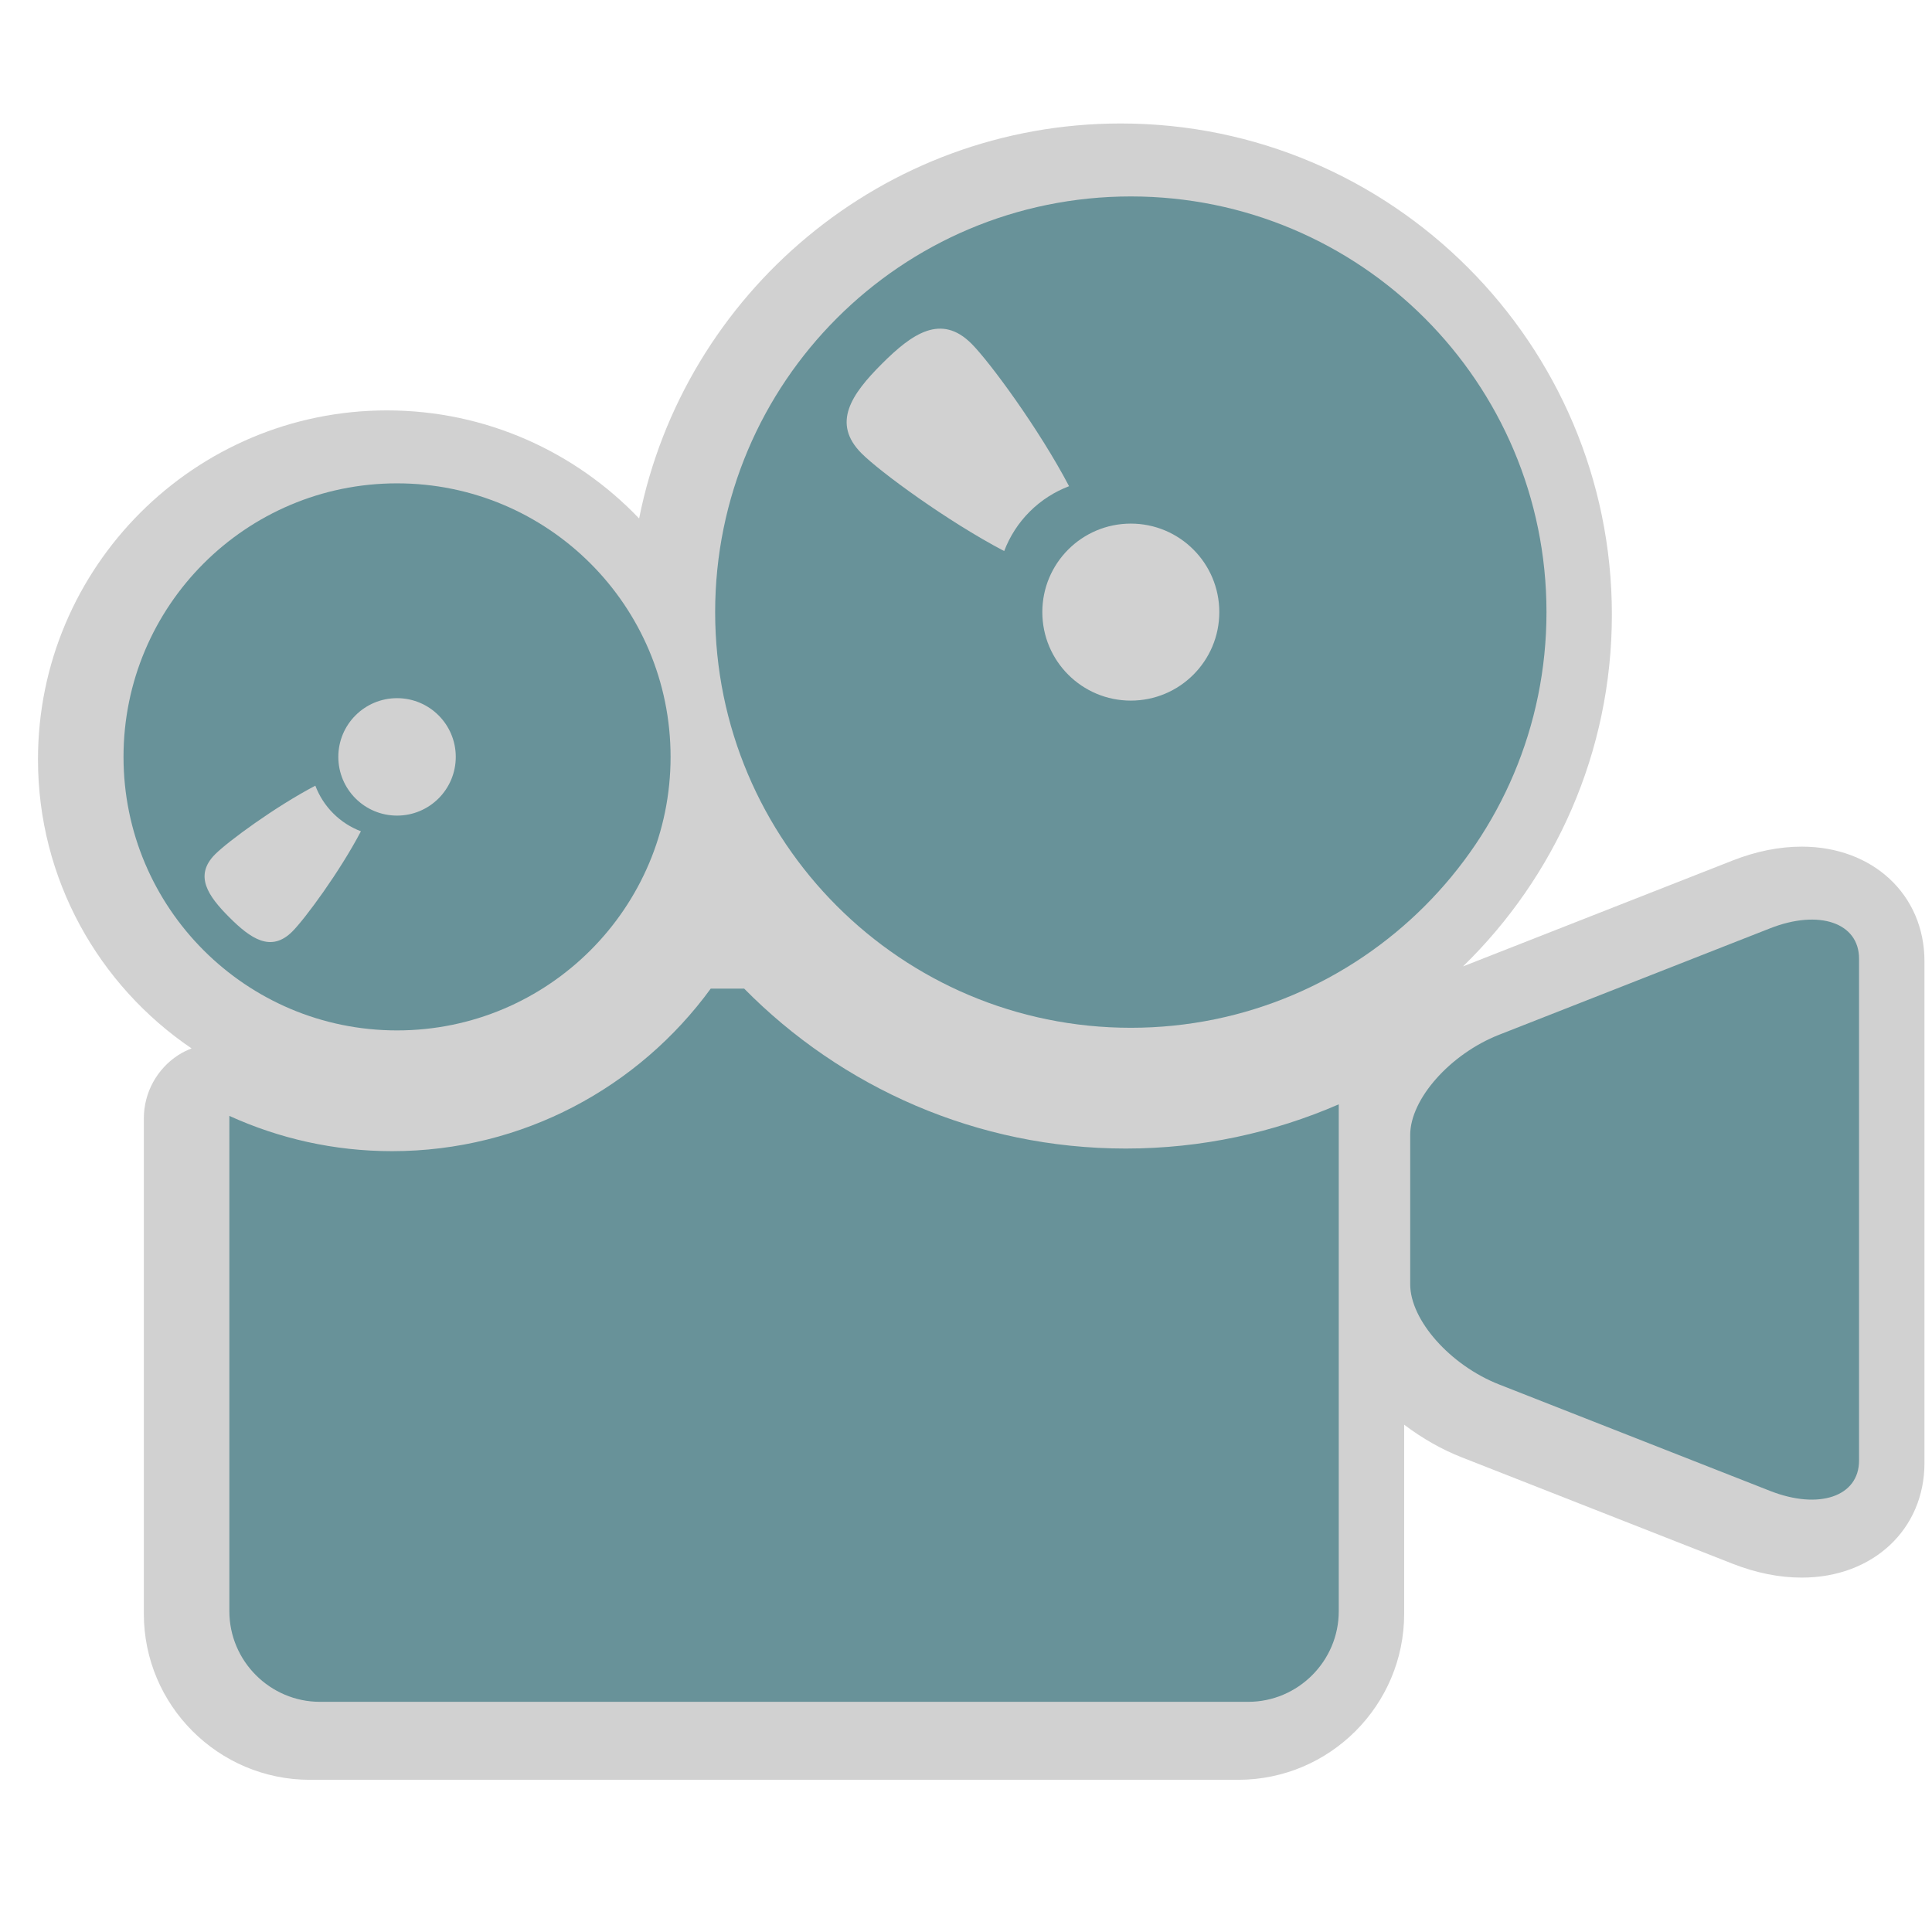 <?xml version="1.0" encoding="utf-8"?>

<!DOCTYPE svg PUBLIC "-//W3C//DTD SVG 1.1//EN" "http://www.w3.org/Graphics/SVG/1.1/DTD/svg11.dtd">
<!-- Uploaded to: SVG Repo, www.svgrepo.com, Generator: SVG Repo Mixer Tools -->
<svg version="1.1" id="cinema_alt" xmlns="http://www.w3.org/2000/svg" xmlns:xlink="http://www.w3.org/1999/xlink" 
	 width="800px" height="800px" viewBox="0 0 256 256" xml:space="preserve">
<style type="text/css">
<![CDATA[
	.st0{fill:#D1D1D1;}
	.st1{fill:#689299;}
]]>
</style>
<path class="st0" d="M238.741,112.184c-2.973,0-6.06,0.621-9.178,1.846l-35.709,14.025c12.157-11.832,19.729-28.352,19.729-46.615
	c0-35.884-29.194-65.078-65.078-65.078c-31.525,0-57.878,22.534-63.818,52.339c-8.426-8.814-20.283-14.321-33.41-14.321
	c-25.499,0-46.244,20.745-46.244,46.245c0,15.913,8.08,29.974,20.352,38.297c-0.599,0.237-1.186,0.512-1.738,0.867
	c-2.859,1.841-4.587,5.008-4.587,8.408v65.637c0,12.131,9.869,22,22,22h123c12.131,0,22-9.869,22-22V188.78
	c2.395,1.813,4.993,3.289,7.59,4.309l35.916,14.109c3.116,1.224,6.203,1.844,9.175,1.844c9.422,0,16.26-6.383,16.26-15.178v-66.503
	C255,118.566,248.162,112.184,238.741,112.184z"/>
<path class="st1" d="M246.333,193.531c0,4.759-5.301,6.569-11.78,4.025l-35.914-14.108c-6.479-2.544-11.78-8.521-11.78-13.278
	v-19.781c0-4.758,5.301-10.734,11.78-13.279l35.914-14.106c6.479-2.545,11.78-0.734,11.78,4.024V193.531z"/>
<path class="st1" d="M149.839,26.029c-30.419,0-55.078,24.66-55.078,55.078c0,30.417,24.659,55.081,55.078,55.081
	s55.078-24.663,55.078-55.081C204.917,50.688,180.258,26.029,149.839,26.029z M133.06,73.019
	c-7.592-3.983-16.477-10.521-18.887-12.932c-4.018-4.018-1.344-7.857,2.675-11.875c4.019-4.019,7.858-6.693,11.876-2.675
	c2.41,2.41,8.949,11.294,12.932,18.887c-1.901,0.725-3.688,1.842-5.221,3.375C134.902,69.331,133.786,71.118,133.06,73.019z
	 M149.839,92.834c-6.477,0-11.726-5.25-11.726-11.727c0-6.476,5.249-11.726,11.726-11.726c6.476,0,11.725,5.25,11.725,11.726
	C161.563,87.584,156.314,92.834,149.839,92.834z"/>
<path class="st1" d="M52.611,64.046c-20.017,0-36.245,16.227-36.245,36.245s16.228,36.244,36.245,36.244
	s36.244-16.227,36.244-36.244S72.627,64.046,52.611,64.046z M38.734,123.43c-2.824,2.824-5.524,0.943-8.348-1.881
	c-2.826-2.826-4.706-5.526-1.882-8.35c1.694-1.695,7.941-6.292,13.28-9.093c0.509,1.337,1.294,2.594,2.372,3.671
	c1.076,1.077,2.332,1.863,3.669,2.372C45.026,115.487,40.428,121.734,38.734,123.43z M52.611,108.072
	c-4.298,0-7.782-3.483-7.782-7.781c0-4.298,3.484-7.781,7.782-7.781c4.297,0,7.781,3.483,7.781,7.781
	C60.392,104.588,56.908,108.072,52.611,108.072z"/>
<path class="st1" d="M149.172,152.188c-19.768,0-37.668-8.118-50.564-21.188h-4.435c-9.508,13.039-24.891,21.535-42.229,21.535
	c-7.683,0-14.976-1.681-21.552-4.672V213.5c0,6.6,5.4,12,12,12h123c6.6,0,12-5.4,12-12v-67.17
	C168.736,150.091,159.195,152.188,149.172,152.188z"/>
</svg>